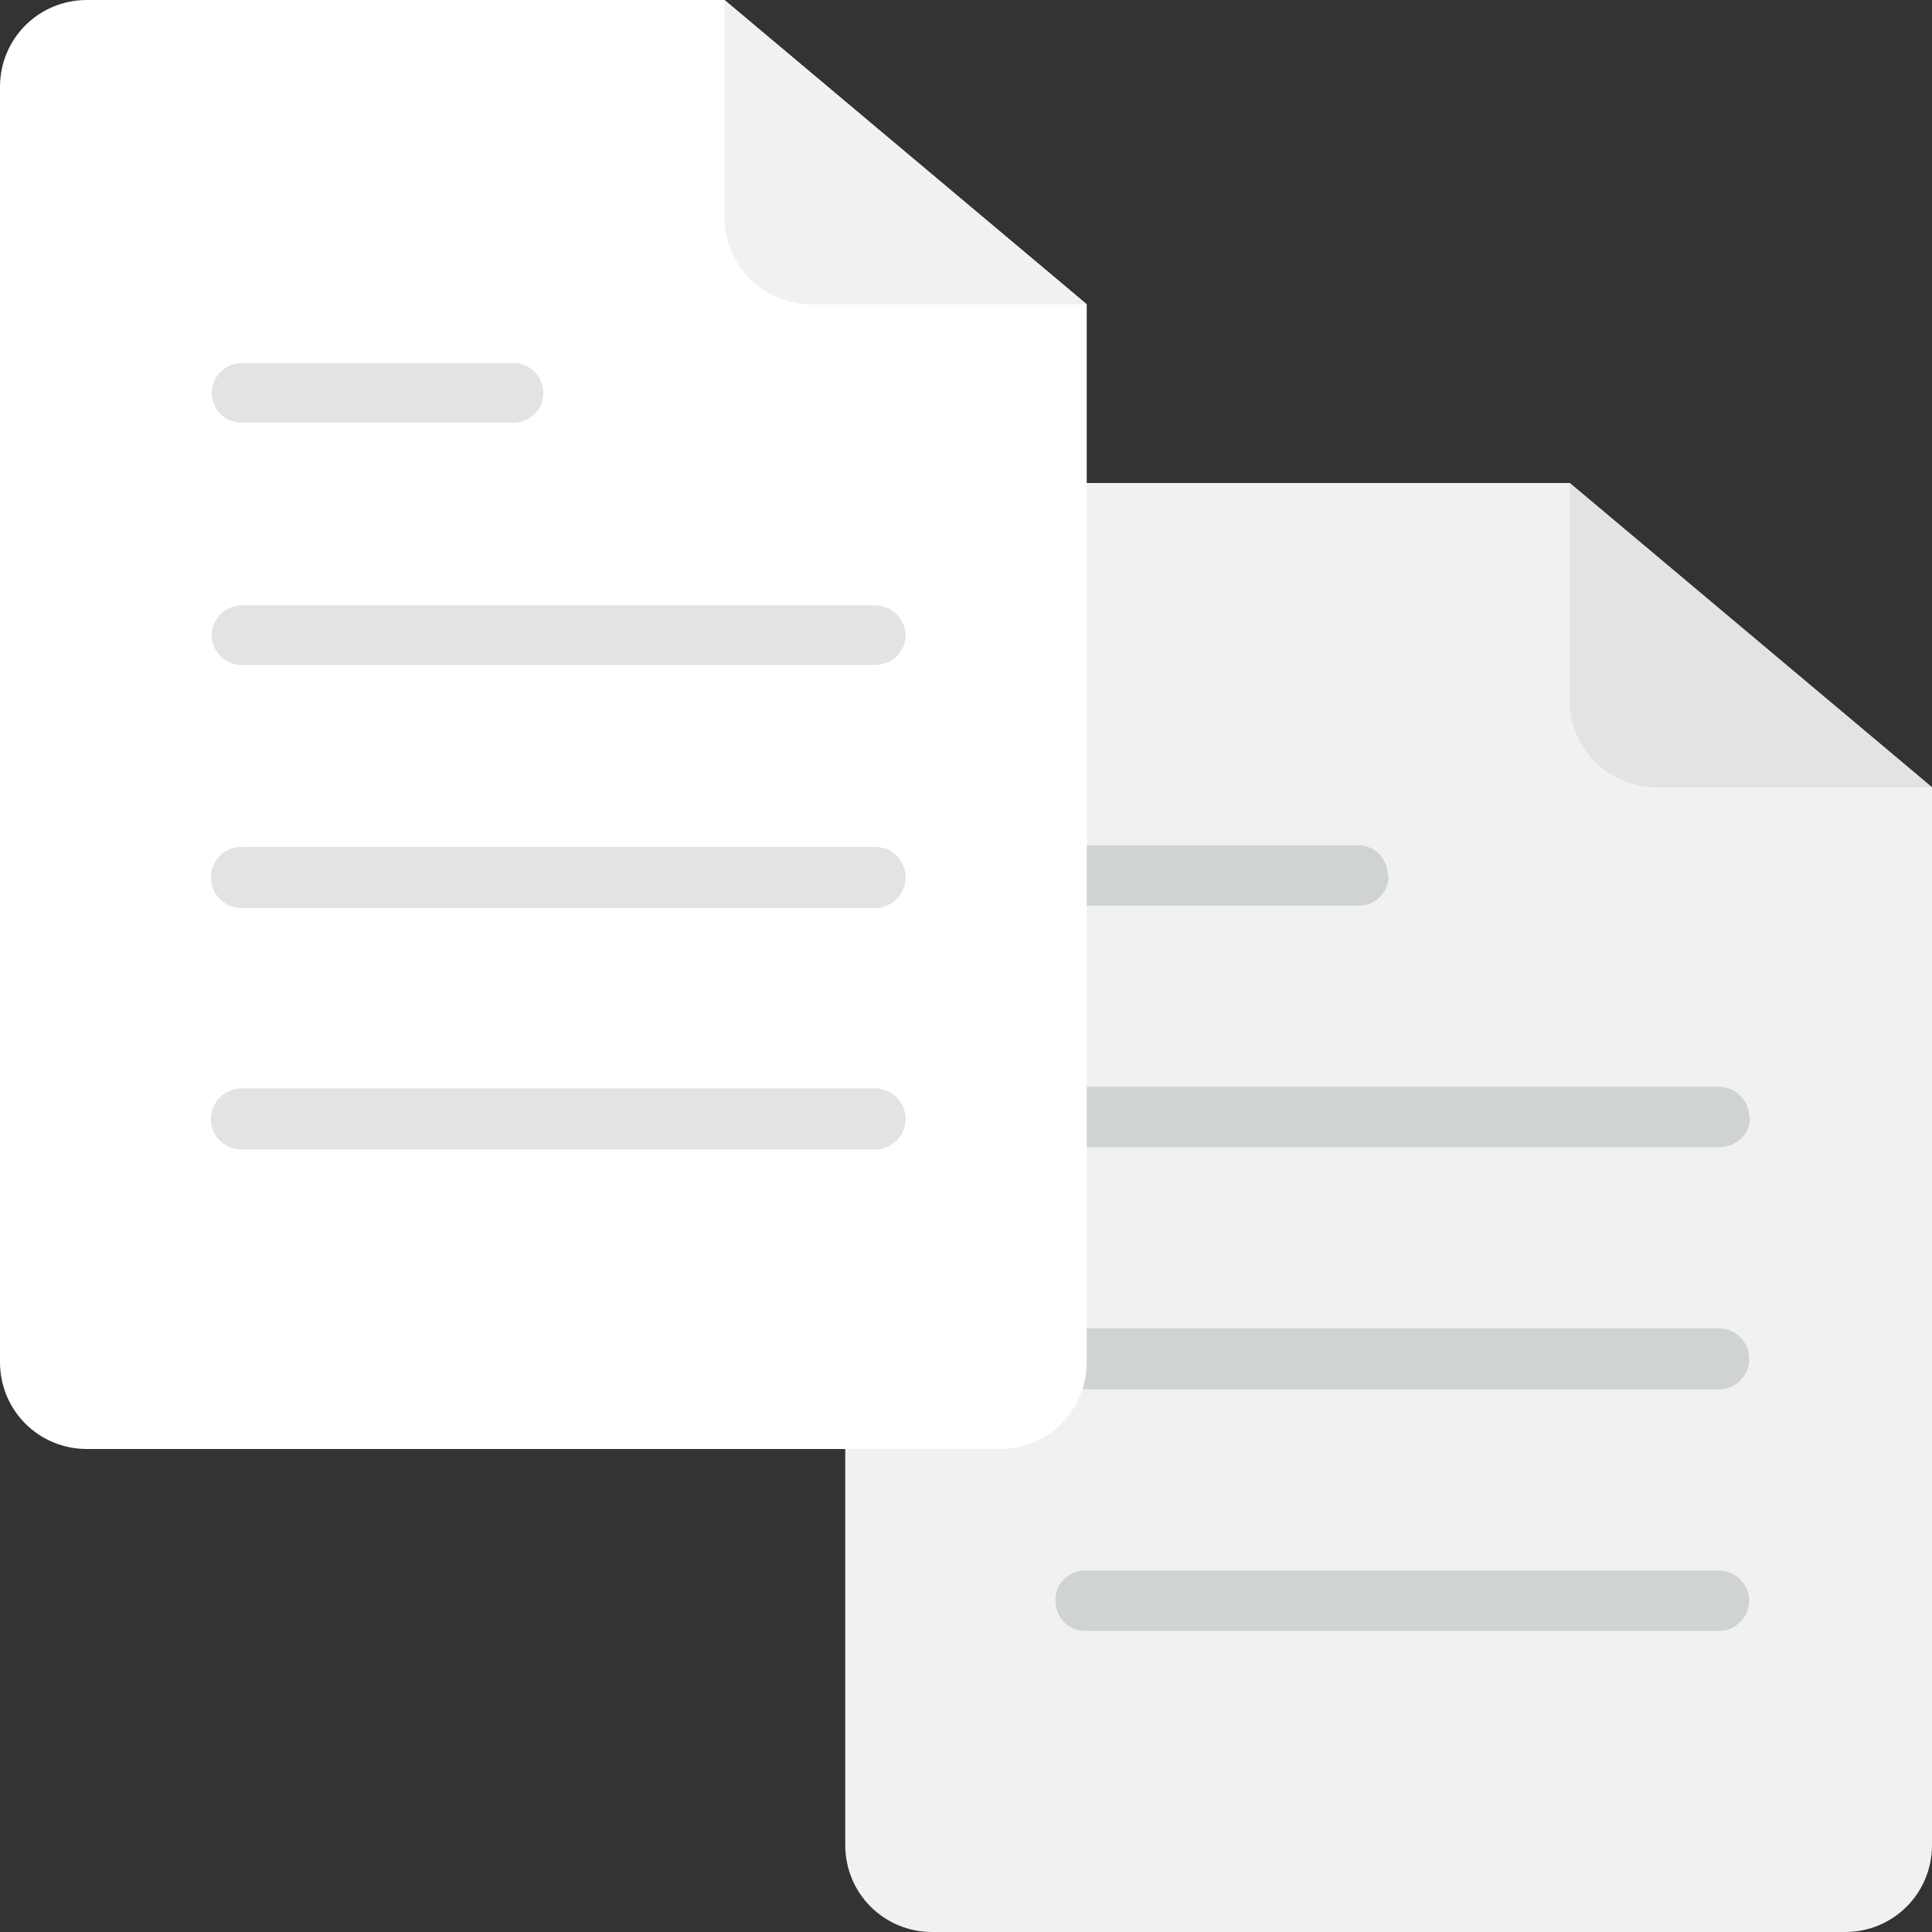 <?xml version="1.0" encoding="UTF-8"?>
<svg xmlns="http://www.w3.org/2000/svg" viewBox="0 0 24 24">
<rect x="0" y="0" width="24" height="24" fill="#333333" stroke="none"/>
<path d="M10.5,7.08c0-.6,.48-1.08,1.08-1.08h7.92l4.5,3.78v13.14c0,.6-.48,1.08-1.08,1.08H11.58c-.6,0-1.08-.48-1.08-1.08h0V7.08Z" fill="#f1f1f1" stroke="none"/>
<path d="M19.5,6v2.7c0,.6,.48,1.08,1.08,1.08h3.42" fill="#e2e4e4" stroke="none"/>
<path d="M17.25,10.88c0,.21-.17,.37-.37,.37h-3.38c-.21,0-.38-.16-.39-.36s.16-.38,.36-.39c0,0,.01,0,.02,0h3.38c.21,0,.37,.17,.37,.38m4.5,3c0,.21-.17,.37-.38,.37h-7.87c-.21,0-.38-.16-.39-.36s.16-.38,.36-.39c0,0,.01,0,.02,0h7.87c.21,0,.38,.17,.38,.38m0,3c0,.21-.17,.38-.38,.38h-7.87c-.21,0-.38-.17-.38-.38s.17-.38,.38-.38h7.87c.21,0,.38,.17,.38,.38m0,3c0,.21-.17,.38-.38,.38h-7.87c-.21,0-.37-.17-.37-.38,0-.21,.17-.37,.37-.37h7.87c.21,0,.38,.17,.38,.38" fill="#cfd3d4" stroke="none"/>
<path d="M0,1.08C0,.48,.48,0,1.08,0h7.92l4.5,3.78v13.14c0,.6-.48,1.08-1.08,1.08H1.08C.48,18,0,17.52,0,16.92h0V1.08Z" fill="#fff"/><path id="f" d="M9,0V2.7c0,.6,.48,1.08,1.08,1.08h3.42" fill="#f1f1f1" stroke="none"/>
<path d="M6.75,4.88c0,.21-.17,.37-.37,.37H3c-.21,0-.37-.17-.37-.37s.17-.37,.37-.37h3.38c.21,0,.37,.17,.37,.38m4.5,3c0,.21-.17,.37-.38,.37H3c-.21,0-.37-.17-.37-.37s.17-.37,.37-.37h7.87c.21,0,.38,.17,.38,.38m0,3c0,.21-.17,.38-.38,.38H3c-.21,0-.38-.17-.38-.38s.17-.38,.38-.38h7.87c.21,0,.38,.17,.38,.38m0,3c0,.21-.17,.38-.38,.38H3c-.21,0-.38-.17-.38-.38s.17-.38,.38-.38h7.87c.21,0,.38,.17,.38,.38" fill="#e2e4e4" stroke="none"/>
</svg>
